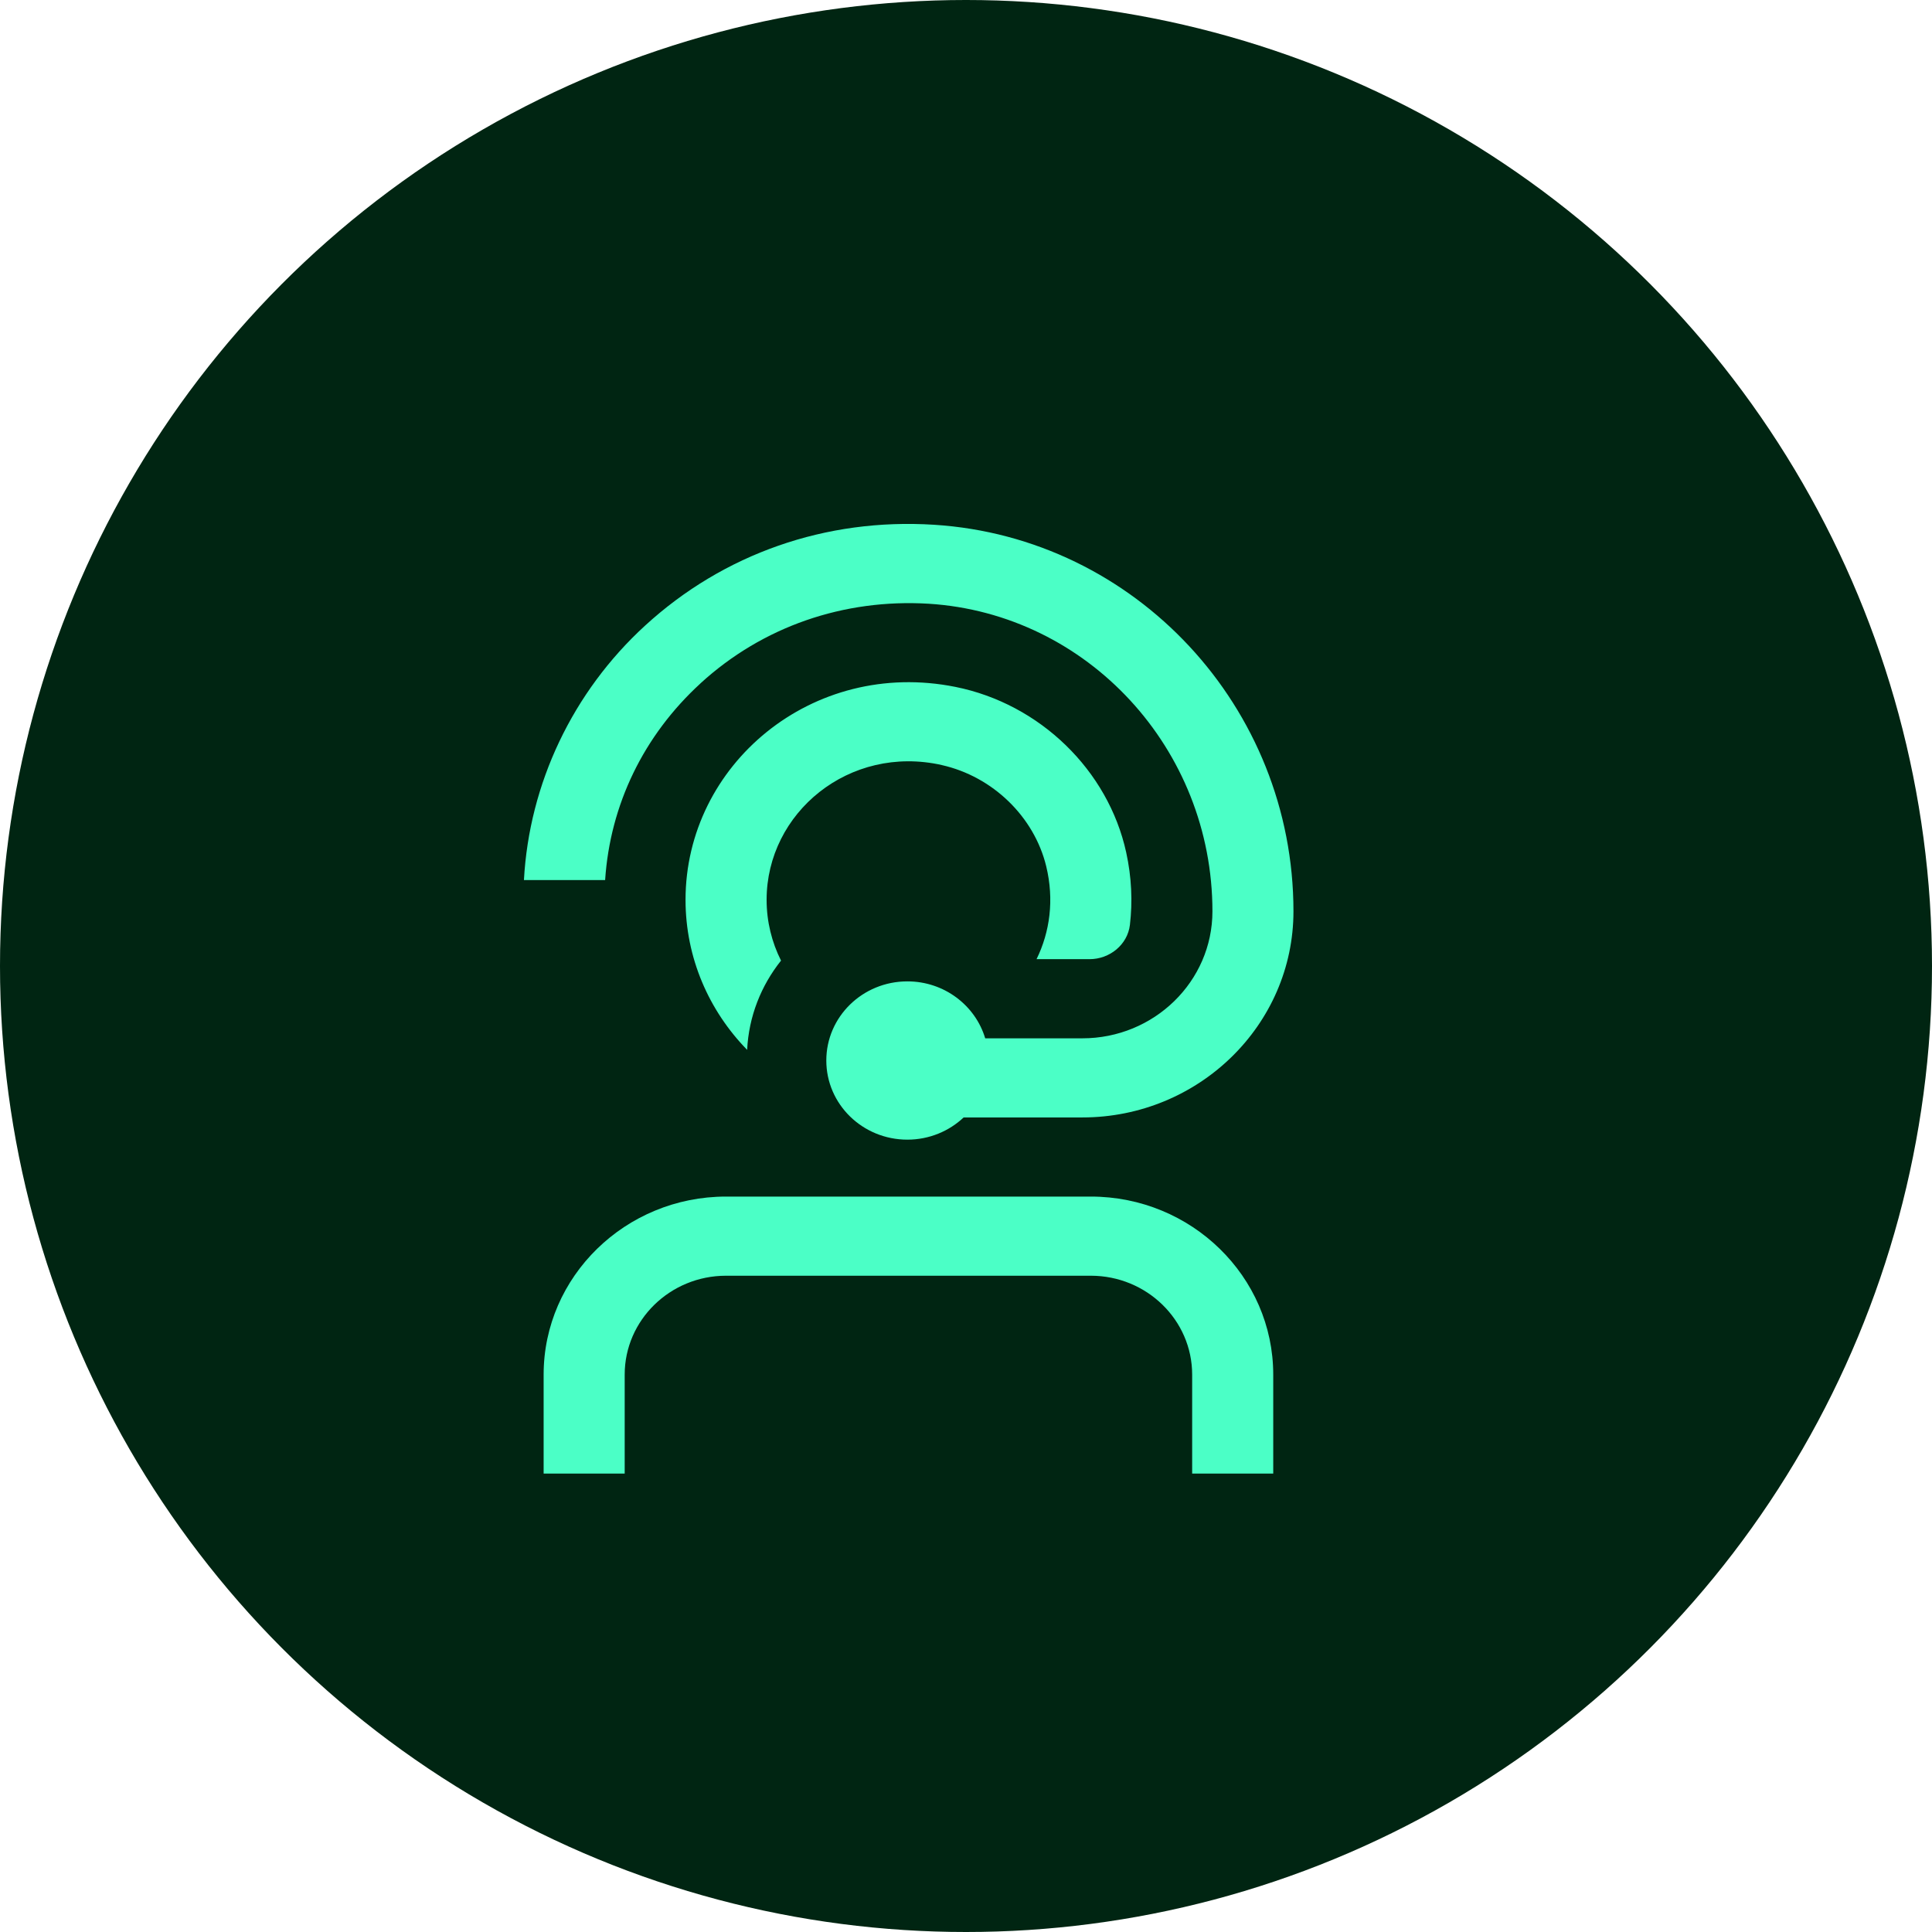 <svg width="118" height="118" viewBox="0 0 118 118" fill="none" xmlns="http://www.w3.org/2000/svg">
<circle cx="59" cy="59" r="59" fill="#002512"/>
<path d="M77.765 83.958V90H72.813V83.958C72.813 80.626 70.038 77.917 66.624 77.917H44.343C40.932 77.917 38.154 80.626 38.154 83.958V90H33.203V83.958C33.203 77.963 38.202 73.083 44.343 73.083H66.624C72.766 73.083 77.765 77.963 77.765 83.958ZM57.524 46.729C60.631 47.428 63.163 49.881 63.899 52.909C64.396 54.956 64.124 56.918 63.309 58.583H66.543C67.783 58.583 68.867 57.694 69.011 56.49C69.179 55.072 69.117 53.586 68.785 52.065C67.686 47.041 63.51 42.988 58.356 41.954C49.599 40.197 41.87 46.715 41.87 54.958C41.87 58.508 43.304 61.737 45.633 64.122C45.732 62.073 46.49 60.19 47.703 58.67C47.139 57.549 46.822 56.287 46.822 54.956C46.822 49.642 51.867 45.456 57.526 46.727L57.524 46.729ZM42.786 41.734C46.572 38.271 51.528 36.56 56.724 36.874C66.439 37.488 74.051 45.741 74.051 55.661C74.051 59.939 70.489 63.417 66.107 63.417H60.173C59.571 61.408 57.672 59.939 55.419 59.939C52.684 59.939 50.468 62.102 50.468 64.772C50.468 67.443 52.684 69.606 55.419 69.606C56.754 69.606 57.967 69.088 58.856 68.25H66.104C73.214 68.25 79 62.602 79 55.661C79.002 43.199 69.357 32.826 57.044 32.05C50.449 31.632 44.193 33.819 39.402 38.208C34.978 42.256 32.319 47.865 32 53.752H36.959C37.263 49.153 39.306 44.922 42.789 41.734H42.786Z" fill="#4BFFC6"/>
</svg>
